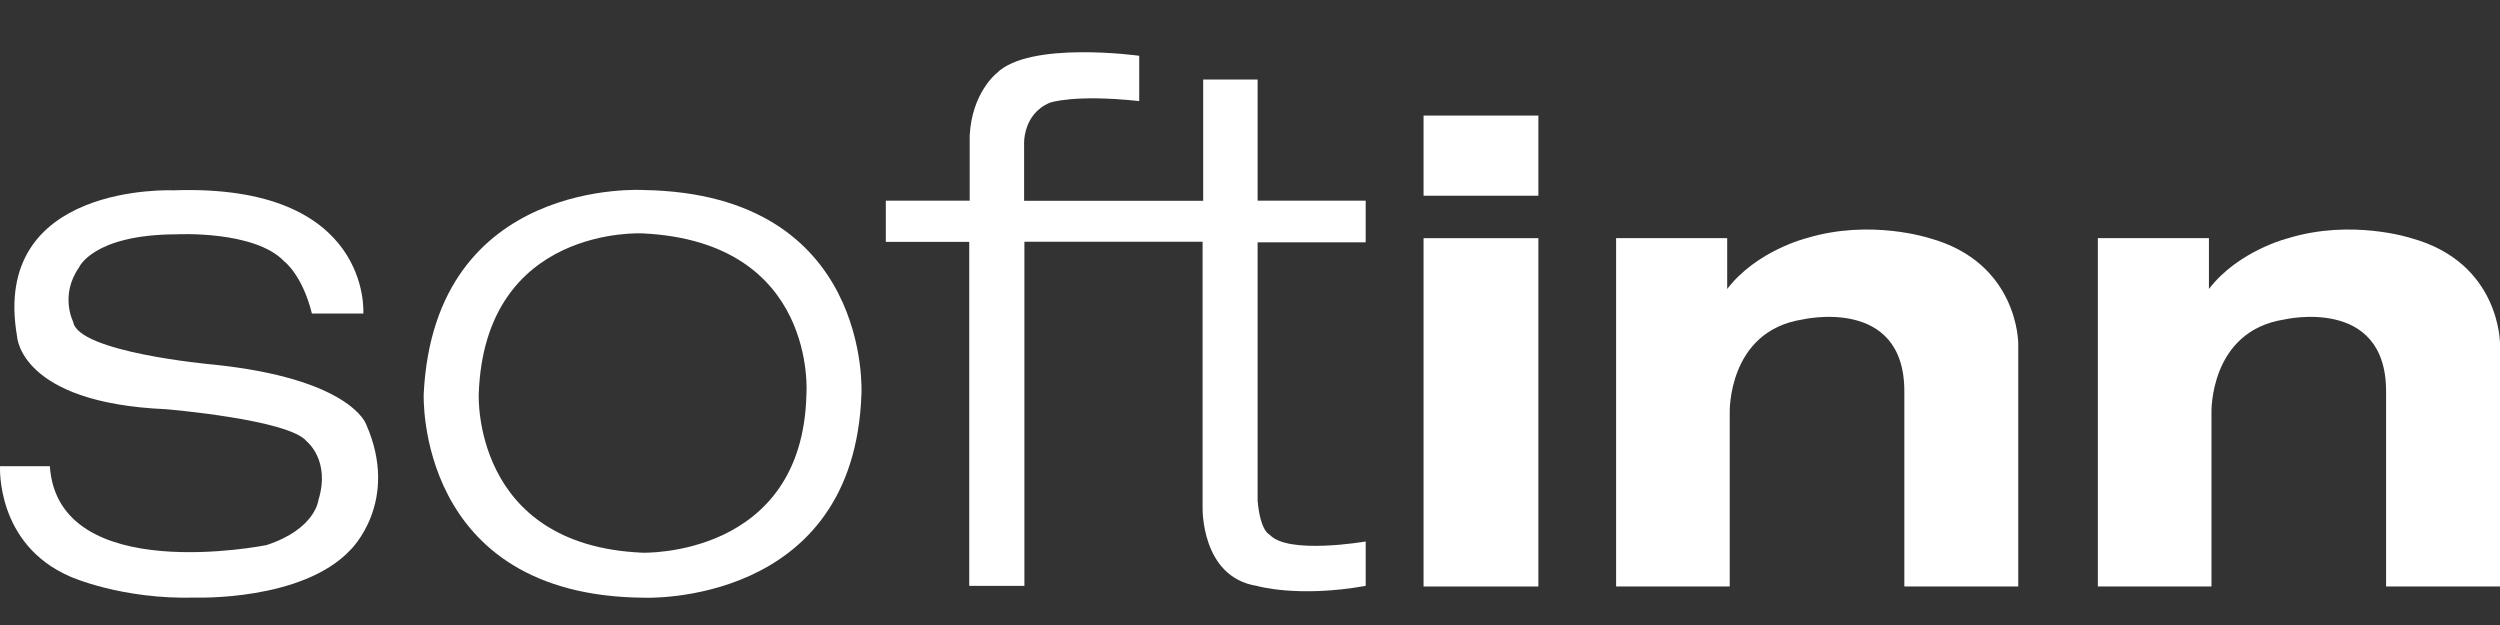 <?xml version="1.0" encoding="utf-8"?>
<!-- Generator: Adobe Illustrator 16.0.0, SVG Export Plug-In . SVG Version: 6.00 Build 0)  -->
<!DOCTYPE svg PUBLIC "-//W3C//DTD SVG 1.1//EN" "http://www.w3.org/Graphics/SVG/1.1/DTD/svg11.dtd">
<svg version="1.1" id="Layer_1" xmlns="http://www.w3.org/2000/svg" xmlns:xlink="http://www.w3.org/1999/xlink" x="0px" y="0px"
	 width="200px" height="50px" viewBox="0 0 200 50" enable-background="new 0 0 200 50" xml:space="preserve">
<rect x="0" y="0" width="200" height="50" fill="#333333" stroke="none"/>
<g>
	<path fill="#FFFFFF" d="M24.952,25.081h4.114c0,0,0.718-10.429-15.212-9.854c0,0-14.639-0.646-12.486,11.697
		c0,0,0.215,5.31,11.912,5.813c0,0,9.902,0.825,11.266,2.583c0,0,1.901,1.507,0.933,4.664c0,0-0.215,2.332-4.162,3.624
		c0,0-16.682,3.363-17.33-6.314H0.004c0,0-0.359,6.242,5.597,8.825c0,0,4.126,1.866,10.082,1.687c0,0,8.503,0.287,12.342-3.803
		c0,0,4.019-3.839,1.256-10.082c0,0-1.256-3.659-12.378-4.771c0,0-10.692-0.969-11.051-3.409c0,0-1.088-2.117,0.467-4.341
		c0,0,1.1-2.631,7.797-2.655c0,0,6.267-0.335,8.635,2.177C22.751,20.919,24.187,21.996,24.952,25.081z"/>
	<path fill="#FFFFFF" d="M51.526,15.203c0,0-16.768-1.088-17.629,16.307c0,0-0.669,16.175,17.629,16.307
		c0,0,16.815,0.729,17.39-16.313C68.916,31.503,69.777,15.515,51.526,15.203z M64.515,31.51
		c-0.287,13.126-13.106,12.706-13.106,12.706C37.729,43.642,38.299,31.51,38.299,31.51C38.777,17.99,51.408,18.67,51.408,18.67
		C65.427,19.34,64.515,31.51,64.515,31.51z"/>
	<path fill="#FFFFFF" d="M91.137,8.086V4.462c0,0-8.79-1.22-11.409,1.399c0,0-1.974,1.542-2.153,4.987v5.203h-6.709v3.301h6.673
		v27.519h4.413V19.34h14.256v21.252c0,0-0.156,5.561,4.329,6.278c0,0,3.266,0.969,8.719,0v-3.552c0,0-6.207,1.076-7.678-0.538
		c0,0-0.754-0.252-0.969-2.727V19.388h8.646v-3.337h-8.646V6.364h-4.354v9.699H81.928v-4.449c0,0-0.168-2.464,2.057-3.396
		C83.985,8.218,85.898,7.524,91.137,8.086z"/>
	<rect x="113.885" y="19.053" fill="#FFFFFF" width="9.185" height="27.866"/>
	<rect x="113.885" y="9.246" fill="#FFFFFF" width="9.185" height="6.411"/>
	<path fill="#FFFFFF" d="M129.288,19.053"/>
	<path fill="#FFFFFF" d="M129.288,19.053v27.866h9.09V32.986c0,0-0.168-6.494,5.824-7.427c0,0,8.145-1.901,8.145,5.741v15.619h9.113
		V27.497c0,0,0.036-6.482-7.104-8.444c0,0-4.735-1.555-9.83,0c0,0-3.982,0.98-6.351,4.066v-4.066H129.288z"/>
	<path fill="#FFFFFF" d="M167.828,19.053v27.866h9.09V32.986c0,0-0.168-6.494,5.824-7.427c0,0,8.145-1.901,8.145,5.741v15.619H200
		V27.497c0,0,0.035-6.482-7.104-8.444c0,0-4.736-1.555-9.831,0c0,0-3.982,0.98-6.351,4.066v-4.066H167.828z"/>
</g>
<g>
</g>
<g>
</g>
<g>
</g>
<g>
</g>
<g>
</g>
<g>
</g>
<g>
</g>
<g>
</g>
<g>
</g>
<g>
</g>
<g>
</g>
<g>
</g>
<g>
</g>
<g>
</g>
<g>
</g>
</svg>
